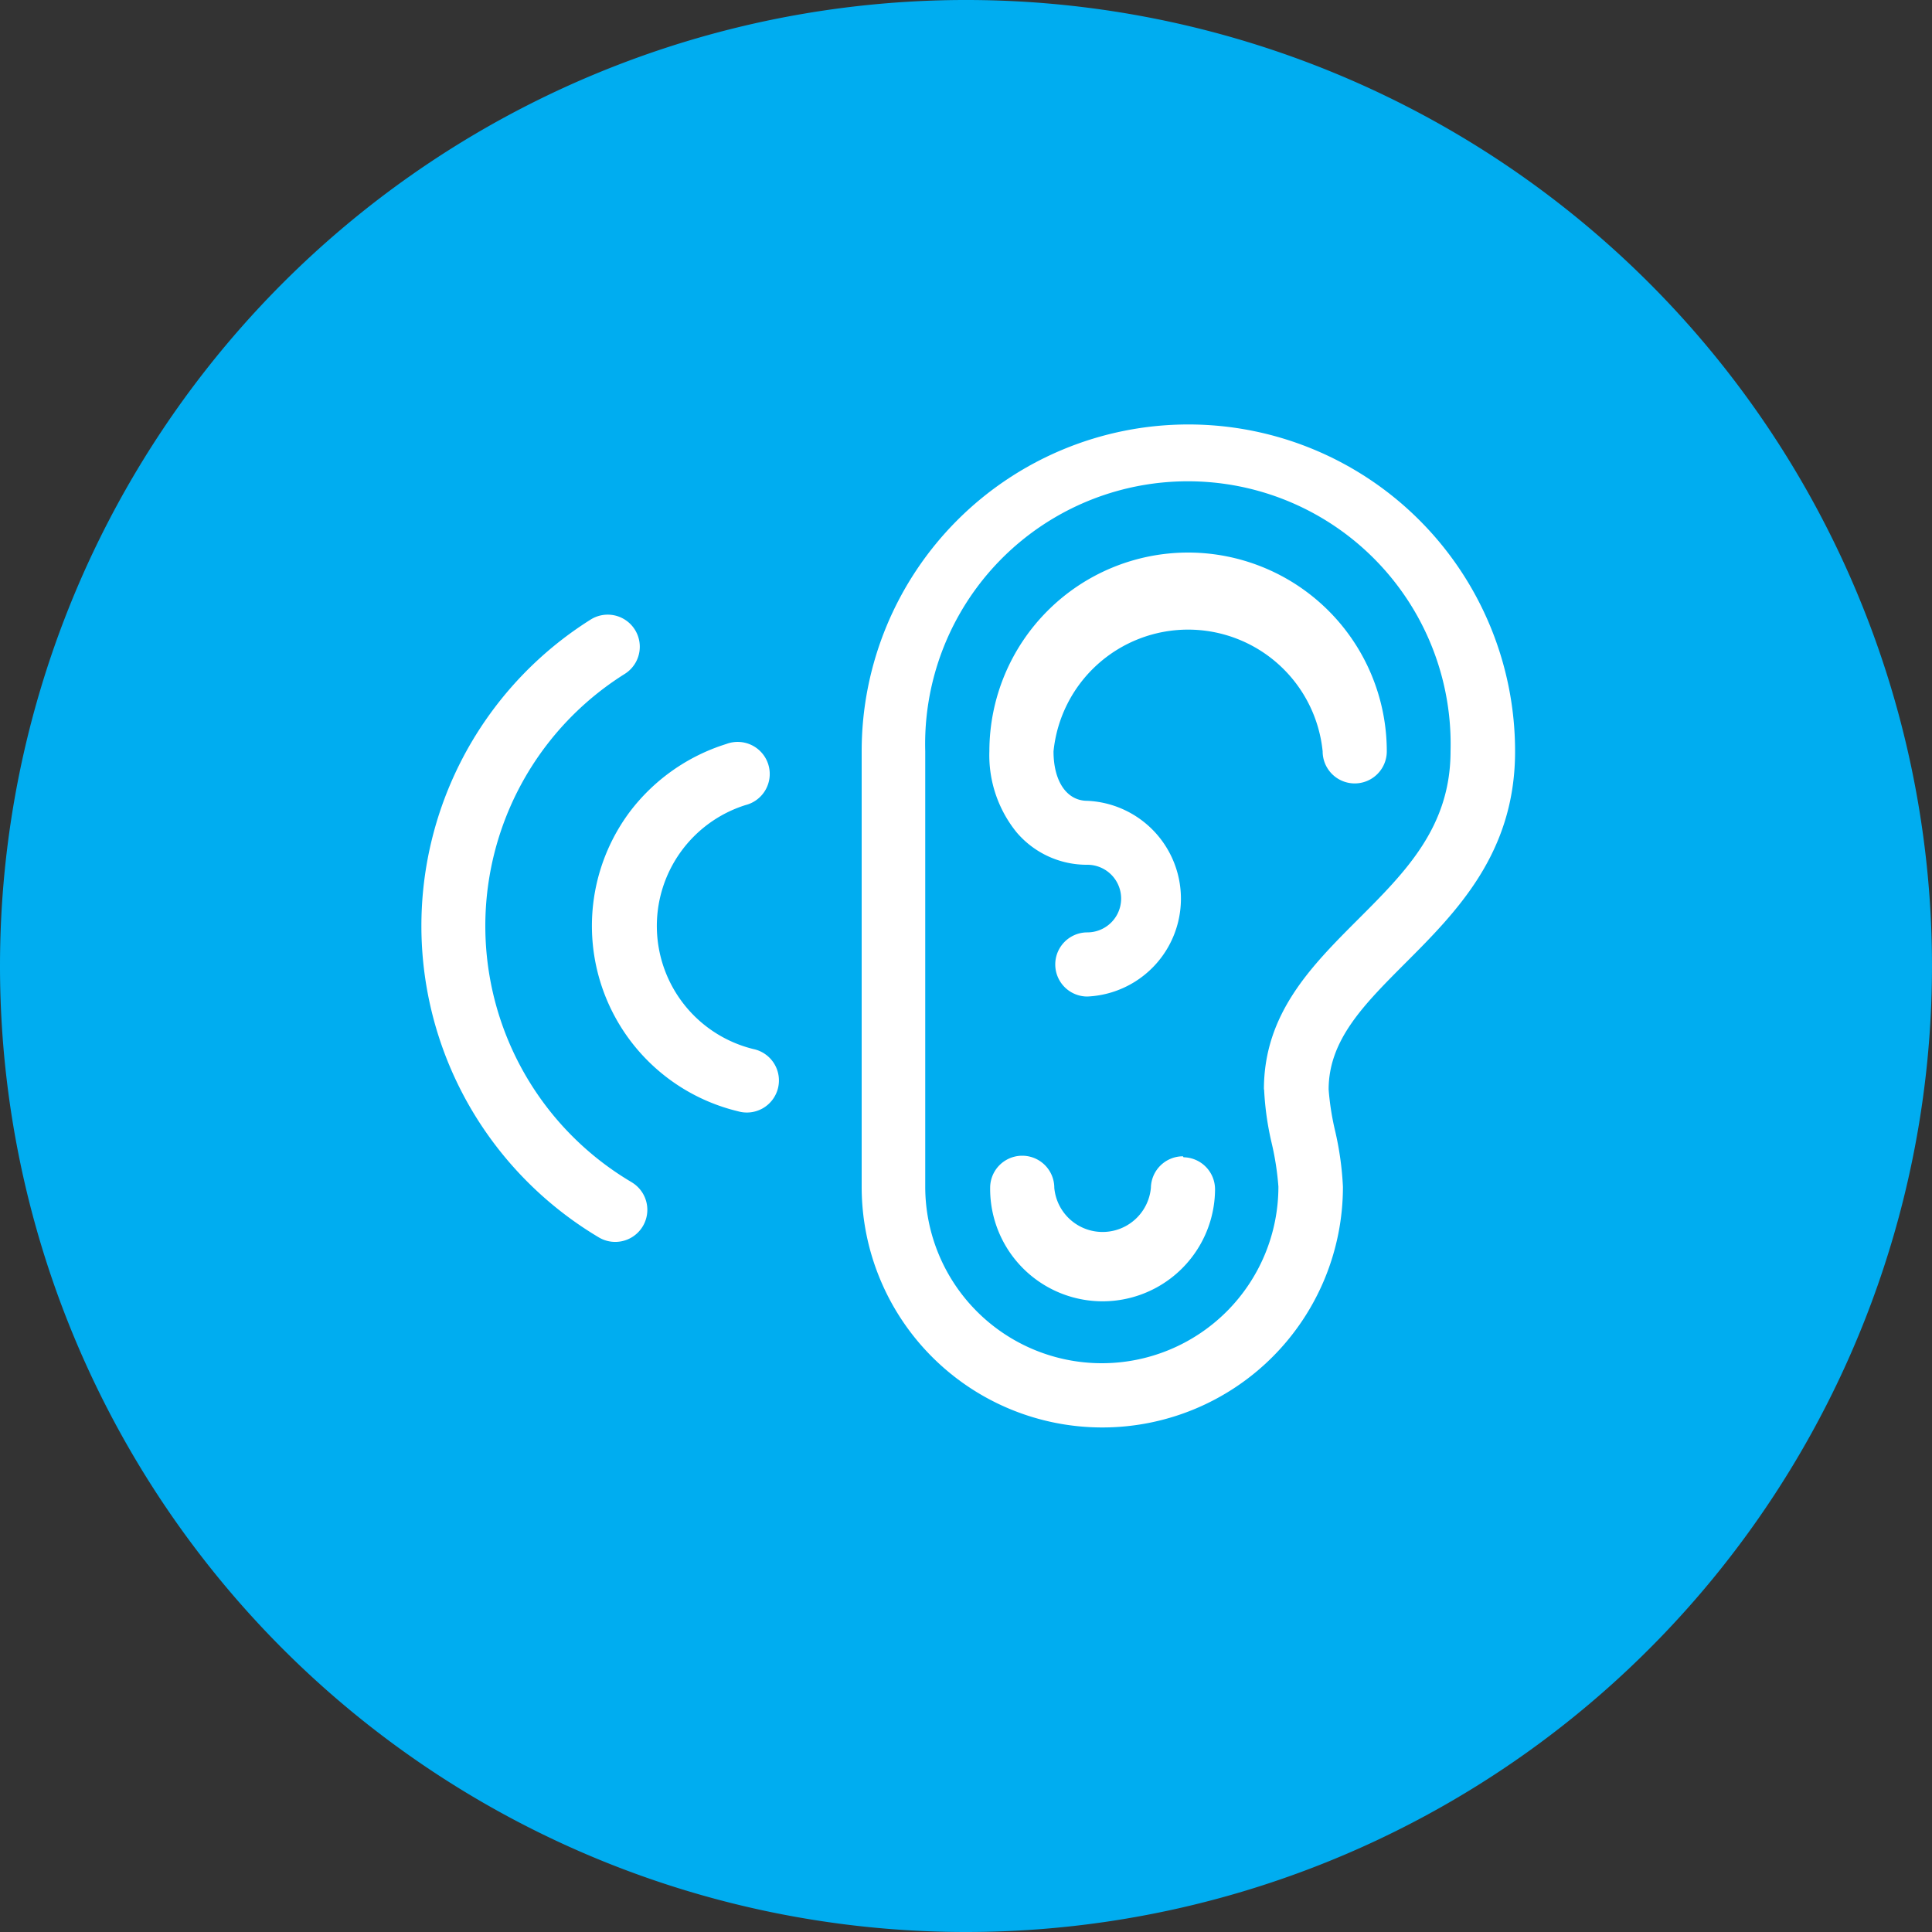 <?xml version="1.0" encoding="UTF-8"?> <svg xmlns="http://www.w3.org/2000/svg" viewBox="0 0 100 100"><rect x="0" y="0" width="100" height="100" fill="#333333" stroke="none"/><defs><style>.cls-1{fill:#00adf0;}.cls-2{fill:#fff;}</style></defs><title>noise icon</title><g id="Layer_2" data-name="Layer 2"><g id="Layer_1-2" data-name="Layer 1"><path class="cls-1" d="M50,100A50,50,0,1,0,0,50a50,50,0,0,0,50,50"></path><path class="cls-2" d="M65.43,56.39a15.23,15.23,0,0,0,.39,2.77,14.51,14.51,0,0,1,.35,2.26,9.14,9.14,0,1,1-18.28,0V38.88a13.6,13.6,0,1,1,27.19,0c0,3.91-2.31,6.23-4.76,8.68s-4.9,4.9-4.9,8.83m13-17.51a16.91,16.91,0,1,0-33.82,0V61.43a12.45,12.45,0,1,0,24.91,0,16.06,16.06,0,0,0-.41-2.92,13.83,13.83,0,0,1-.33-2.12c0-2.56,1.82-4.38,3.92-6.49,2.69-2.69,5.73-5.73,5.73-11"></path><path class="cls-2" d="M61.23,59.85h0a1.66,1.66,0,0,0-1.66,1.63,2.51,2.51,0,0,1-5,0,1.66,1.66,0,0,0-3.32,0,5.82,5.82,0,0,0,11.64.11,1.66,1.66,0,0,0-1.63-1.69"></path><path class="cls-2" d="M61.49,28.6A10.29,10.29,0,0,0,51.21,38.88a6.33,6.33,0,0,0,1.4,4.19,4.76,4.76,0,0,0,3.67,1.69,1.75,1.75,0,0,1,0,3.5,1.66,1.66,0,0,0,0,3.32,5.07,5.07,0,0,0,0-10.13c-1.06,0-1.75-1-1.75-2.56a7,7,0,0,1,13.93,0,1.66,1.66,0,1,0,3.32,0A10.29,10.29,0,0,0,61.49,28.6"></path><path class="cls-2" d="M39,54.3a6.56,6.56,0,0,1-.41-12.63,1.66,1.66,0,1,0-1-3.16,10,10,0,0,0-5,3.52A9.87,9.87,0,0,0,38.2,57.52,1.66,1.66,0,1,0,39,54.3"></path><path class="cls-2" d="M32.71,61.2a15.4,15.4,0,0,1-.37-26.32,1.66,1.66,0,0,0-1.77-2.81,18.73,18.73,0,0,0-6.22,25.27A18.84,18.84,0,0,0,31,64.05a1.66,1.66,0,0,0,1.69-2.86"></path></g></g></svg> 